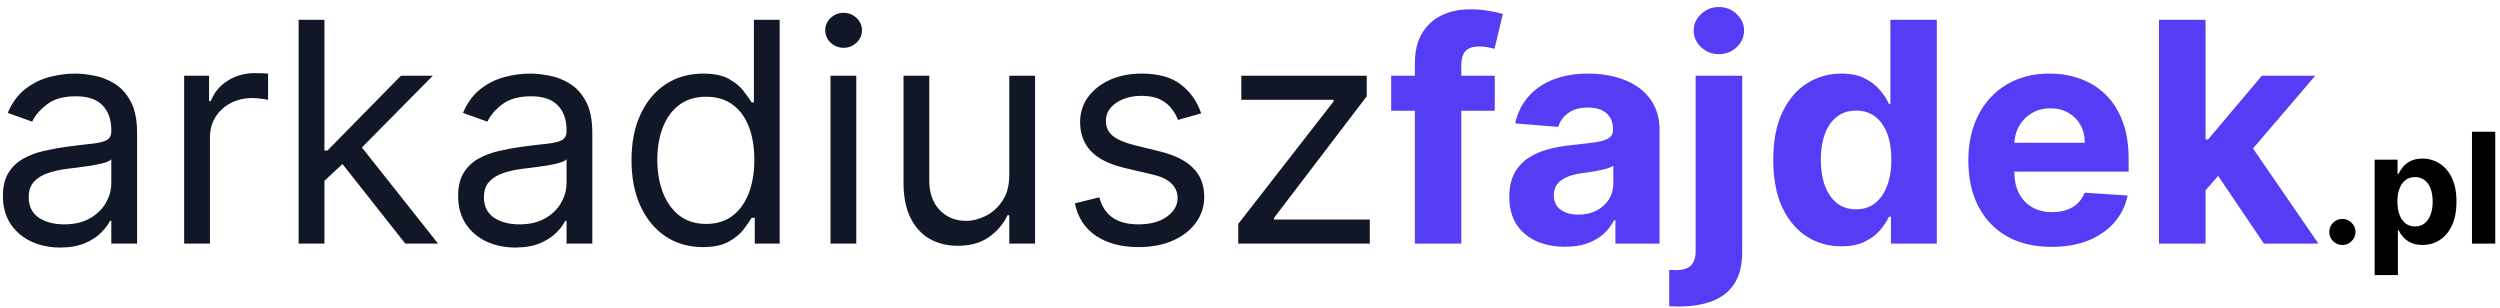 <svg width="195" height="24" viewBox="0 0 195 24" fill="none" xmlns="http://www.w3.org/2000/svg">
<path d="M4.693 19.307C3.864 19.307 3.111 19.151 2.435 18.838C1.759 18.52 1.222 18.062 0.824 17.466C0.426 16.864 0.227 16.136 0.227 15.284C0.227 14.534 0.375 13.926 0.67 13.46C0.966 12.989 1.361 12.619 1.855 12.352C2.349 12.085 2.895 11.886 3.491 11.756C4.094 11.619 4.699 11.511 5.307 11.432C6.102 11.329 6.747 11.253 7.241 11.202C7.741 11.145 8.105 11.051 8.332 10.921C8.565 10.79 8.682 10.562 8.682 10.239V10.171C8.682 9.33 8.452 8.676 7.991 8.21C7.537 7.744 6.847 7.511 5.92 7.511C4.96 7.511 4.207 7.722 3.662 8.142C3.116 8.562 2.733 9.011 2.511 9.489L0.602 8.807C0.943 8.011 1.398 7.392 1.966 6.949C2.54 6.5 3.165 6.188 3.841 6.011C4.523 5.83 5.193 5.739 5.852 5.739C6.273 5.739 6.756 5.79 7.301 5.892C7.852 5.989 8.384 6.19 8.895 6.497C9.412 6.804 9.841 7.267 10.182 7.886C10.523 8.506 10.693 9.335 10.693 10.375V19H8.682V17.227H8.58C8.443 17.511 8.216 17.815 7.898 18.139C7.58 18.463 7.156 18.739 6.628 18.966C6.099 19.193 5.455 19.307 4.693 19.307ZM5 17.5C5.795 17.5 6.466 17.344 7.011 17.031C7.562 16.719 7.977 16.315 8.256 15.821C8.54 15.327 8.682 14.807 8.682 14.261V12.421C8.597 12.523 8.409 12.617 8.119 12.702C7.835 12.781 7.506 12.852 7.131 12.915C6.761 12.972 6.401 13.023 6.048 13.068C5.702 13.108 5.42 13.142 5.205 13.171C4.682 13.239 4.193 13.349 3.739 13.503C3.29 13.651 2.926 13.875 2.648 14.176C2.375 14.472 2.239 14.875 2.239 15.386C2.239 16.085 2.497 16.614 3.014 16.972C3.537 17.324 4.199 17.5 5 17.5ZM14.364 19V5.909H16.308V7.886H16.444C16.683 7.239 17.114 6.713 17.739 6.31C18.364 5.906 19.069 5.705 19.853 5.705C20.001 5.705 20.185 5.707 20.407 5.713C20.629 5.719 20.796 5.727 20.91 5.739V7.784C20.842 7.767 20.685 7.741 20.441 7.707C20.202 7.668 19.95 7.648 19.683 7.648C19.046 7.648 18.478 7.781 17.978 8.048C17.484 8.31 17.092 8.673 16.802 9.139C16.518 9.599 16.376 10.125 16.376 10.716V19H14.364ZM25.169 14.227L25.135 11.739H25.544L31.271 5.909H33.76L27.658 12.079H27.487L25.169 14.227ZM23.294 19V1.545H25.305V19H23.294ZM31.612 19L26.499 12.523L27.93 11.125L34.169 19H31.612ZM40.201 19.307C39.371 19.307 38.619 19.151 37.943 18.838C37.266 18.52 36.729 18.062 36.332 17.466C35.934 16.864 35.735 16.136 35.735 15.284C35.735 14.534 35.883 13.926 36.178 13.46C36.474 12.989 36.869 12.619 37.363 12.352C37.857 12.085 38.403 11.886 38.999 11.756C39.602 11.619 40.207 11.511 40.815 11.432C41.61 11.329 42.255 11.253 42.749 11.202C43.249 11.145 43.613 11.051 43.84 10.921C44.073 10.79 44.19 10.562 44.19 10.239V10.171C44.19 9.33 43.959 8.676 43.499 8.21C43.045 7.744 42.354 7.511 41.428 7.511C40.468 7.511 39.715 7.722 39.17 8.142C38.624 8.562 38.241 9.011 38.019 9.489L36.11 8.807C36.451 8.011 36.906 7.392 37.474 6.949C38.048 6.5 38.673 6.188 39.349 6.011C40.031 5.83 40.701 5.739 41.36 5.739C41.781 5.739 42.264 5.79 42.809 5.892C43.36 5.989 43.891 6.19 44.403 6.497C44.92 6.804 45.349 7.267 45.69 7.886C46.031 8.506 46.201 9.335 46.201 10.375V19H44.19V17.227H44.087C43.951 17.511 43.724 17.815 43.406 18.139C43.087 18.463 42.664 18.739 42.136 18.966C41.607 19.193 40.962 19.307 40.201 19.307ZM40.508 17.5C41.303 17.5 41.974 17.344 42.519 17.031C43.07 16.719 43.485 16.315 43.764 15.821C44.048 15.327 44.19 14.807 44.19 14.261V12.421C44.104 12.523 43.917 12.617 43.627 12.702C43.343 12.781 43.014 12.852 42.639 12.915C42.269 12.972 41.908 13.023 41.556 13.068C41.209 13.108 40.928 13.142 40.712 13.171C40.19 13.239 39.701 13.349 39.246 13.503C38.798 13.651 38.434 13.875 38.156 14.176C37.883 14.472 37.746 14.875 37.746 15.386C37.746 16.085 38.005 16.614 38.522 16.972C39.045 17.324 39.707 17.5 40.508 17.5ZM54.815 19.273C53.724 19.273 52.761 18.997 51.926 18.446C51.091 17.889 50.438 17.105 49.966 16.094C49.494 15.077 49.258 13.875 49.258 12.489C49.258 11.114 49.494 9.92 49.966 8.909C50.438 7.898 51.094 7.116 51.935 6.565C52.776 6.014 53.747 5.739 54.849 5.739C55.702 5.739 56.375 5.881 56.869 6.165C57.369 6.443 57.75 6.761 58.011 7.119C58.278 7.472 58.486 7.761 58.633 7.989H58.804V1.545H60.815V19H58.872V16.989H58.633C58.486 17.227 58.276 17.528 58.003 17.892C57.73 18.25 57.341 18.571 56.835 18.855C56.33 19.134 55.656 19.273 54.815 19.273ZM55.088 17.466C55.895 17.466 56.577 17.256 57.133 16.835C57.69 16.409 58.114 15.821 58.403 15.071C58.693 14.315 58.838 13.443 58.838 12.454C58.838 11.477 58.696 10.622 58.412 9.889C58.128 9.151 57.707 8.577 57.151 8.168C56.594 7.753 55.906 7.545 55.088 7.545C54.236 7.545 53.526 7.764 52.957 8.202C52.395 8.634 51.972 9.222 51.688 9.966C51.409 10.704 51.27 11.534 51.27 12.454C51.27 13.386 51.412 14.233 51.696 14.994C51.986 15.75 52.412 16.352 52.974 16.801C53.543 17.244 54.247 17.466 55.088 17.466ZM64.778 19V5.909H66.79V19H64.778ZM65.801 3.727C65.409 3.727 65.071 3.594 64.787 3.327C64.508 3.06 64.369 2.739 64.369 2.364C64.369 1.989 64.508 1.668 64.787 1.401C65.071 1.134 65.409 1 65.801 1C66.193 1 66.528 1.134 66.807 1.401C67.091 1.668 67.233 1.989 67.233 2.364C67.233 2.739 67.091 3.06 66.807 3.327C66.528 3.594 66.193 3.727 65.801 3.727ZM78.724 13.648V5.909H80.735V19H78.724V16.784H78.587C78.281 17.449 77.803 18.014 77.156 18.48C76.508 18.94 75.69 19.171 74.701 19.171C73.883 19.171 73.156 18.991 72.519 18.634C71.883 18.27 71.383 17.724 71.019 16.997C70.656 16.264 70.474 15.341 70.474 14.227V5.909H72.485V14.091C72.485 15.046 72.752 15.807 73.286 16.375C73.826 16.943 74.513 17.227 75.349 17.227C75.849 17.227 76.357 17.099 76.874 16.844C77.397 16.588 77.835 16.196 78.187 15.668C78.545 15.139 78.724 14.466 78.724 13.648ZM93.692 8.841L91.885 9.352C91.771 9.051 91.604 8.759 91.382 8.474C91.166 8.185 90.871 7.946 90.496 7.759C90.121 7.571 89.641 7.477 89.055 7.477C88.254 7.477 87.587 7.662 87.053 8.031C86.524 8.395 86.26 8.858 86.26 9.42C86.26 9.92 86.442 10.315 86.805 10.605C87.169 10.895 87.737 11.136 88.51 11.329L90.453 11.807C91.624 12.091 92.496 12.526 93.07 13.111C93.644 13.69 93.93 14.438 93.93 15.352C93.93 16.102 93.715 16.773 93.283 17.364C92.856 17.954 92.26 18.421 91.493 18.761C90.726 19.102 89.834 19.273 88.817 19.273C87.481 19.273 86.376 18.983 85.501 18.403C84.626 17.824 84.072 16.977 83.84 15.864L85.749 15.386C85.93 16.091 86.274 16.619 86.78 16.972C87.291 17.324 87.959 17.5 88.783 17.5C89.72 17.5 90.465 17.301 91.016 16.903C91.572 16.5 91.851 16.017 91.851 15.454C91.851 15 91.692 14.619 91.374 14.312C91.055 14 90.567 13.767 89.908 13.614L87.726 13.102C86.527 12.818 85.646 12.378 85.084 11.781C84.527 11.179 84.249 10.426 84.249 9.523C84.249 8.784 84.456 8.131 84.871 7.562C85.291 6.994 85.862 6.548 86.584 6.224C87.311 5.901 88.135 5.739 89.055 5.739C90.351 5.739 91.368 6.023 92.106 6.591C92.851 7.159 93.379 7.909 93.692 8.841ZM96.583 19V17.466L104.015 7.92V7.784H96.822V5.909H106.606V7.511L99.379 16.989V17.125H106.844V19H96.583Z" fill="#111726"/>
<path d="M116.59 5.909V8.636H108.511V5.909H116.59ZM110.36 19V4.963C110.36 4.014 110.545 3.227 110.914 2.602C111.289 1.977 111.8 1.509 112.448 1.196C113.096 0.884 113.832 0.727 114.656 0.727C115.212 0.727 115.721 0.77 116.181 0.855C116.647 0.94 116.994 1.017 117.221 1.085L116.573 3.812C116.431 3.767 116.255 3.724 116.045 3.685C115.84 3.645 115.63 3.625 115.414 3.625C114.88 3.625 114.508 3.75 114.298 4C114.087 4.244 113.982 4.588 113.982 5.031V19H110.36ZM122.072 19.247C121.237 19.247 120.493 19.102 119.839 18.812C119.186 18.517 118.669 18.082 118.288 17.509C117.913 16.929 117.726 16.207 117.726 15.344C117.726 14.617 117.859 14.006 118.126 13.511C118.393 13.017 118.757 12.619 119.217 12.318C119.678 12.017 120.2 11.79 120.786 11.636C121.376 11.483 121.996 11.375 122.643 11.312C123.405 11.233 124.018 11.159 124.484 11.091C124.95 11.017 125.288 10.909 125.499 10.767C125.709 10.625 125.814 10.415 125.814 10.136V10.085C125.814 9.545 125.643 9.128 125.303 8.832C124.967 8.537 124.49 8.389 123.871 8.389C123.217 8.389 122.697 8.534 122.311 8.824C121.925 9.108 121.669 9.466 121.544 9.898L118.186 9.625C118.357 8.83 118.692 8.142 119.192 7.562C119.692 6.977 120.337 6.528 121.126 6.216C121.922 5.898 122.842 5.739 123.888 5.739C124.615 5.739 125.311 5.824 125.976 5.994C126.646 6.165 127.24 6.429 127.757 6.787C128.28 7.145 128.692 7.605 128.993 8.168C129.294 8.724 129.445 9.392 129.445 10.171V19H126.001V17.185H125.899C125.689 17.594 125.408 17.954 125.055 18.267C124.703 18.574 124.28 18.815 123.786 18.991C123.291 19.162 122.72 19.247 122.072 19.247ZM123.112 16.741C123.646 16.741 124.118 16.636 124.527 16.426C124.936 16.21 125.257 15.921 125.49 15.557C125.723 15.193 125.839 14.781 125.839 14.321V12.932C125.726 13.006 125.57 13.074 125.371 13.136C125.178 13.193 124.959 13.247 124.714 13.298C124.47 13.344 124.226 13.386 123.982 13.426C123.737 13.46 123.516 13.492 123.317 13.52C122.891 13.582 122.518 13.682 122.2 13.818C121.882 13.954 121.635 14.139 121.459 14.372C121.283 14.599 121.195 14.883 121.195 15.224C121.195 15.719 121.374 16.097 121.732 16.358C122.095 16.614 122.555 16.741 123.112 16.741ZM132.261 5.909H135.892V19.648C135.892 20.659 135.693 21.477 135.295 22.102C134.898 22.727 134.327 23.185 133.582 23.474C132.844 23.764 131.96 23.909 130.932 23.909C130.807 23.909 130.688 23.906 130.574 23.901C130.455 23.901 130.33 23.898 130.199 23.892V21.054C130.295 21.06 130.381 21.062 130.455 21.062C130.523 21.068 130.597 21.071 130.676 21.071C131.261 21.071 131.67 20.946 131.903 20.696C132.142 20.452 132.261 20.082 132.261 19.588V5.909ZM134.068 4.222C133.534 4.222 133.074 4.043 132.688 3.685C132.301 3.321 132.108 2.886 132.108 2.381C132.108 1.881 132.301 1.452 132.688 1.094C133.074 0.73 133.534 0.548 134.068 0.548C134.614 0.548 135.077 0.73 135.457 1.094C135.844 1.452 136.037 1.881 136.037 2.381C136.037 2.886 135.844 3.321 135.457 3.685C135.077 4.043 134.614 4.222 134.068 4.222ZM143.624 19.213C142.63 19.213 141.729 18.957 140.923 18.446C140.121 17.929 139.485 17.171 139.013 16.171C138.548 15.165 138.315 13.932 138.315 12.472C138.315 10.972 138.556 9.724 139.039 8.73C139.522 7.73 140.164 6.983 140.965 6.489C141.772 5.989 142.656 5.739 143.616 5.739C144.349 5.739 144.96 5.864 145.448 6.114C145.942 6.358 146.34 6.665 146.641 7.034C146.948 7.398 147.181 7.756 147.34 8.108H147.451V1.545H151.073V19H147.494V16.903H147.34C147.17 17.267 146.928 17.628 146.616 17.986C146.309 18.338 145.908 18.631 145.414 18.864C144.925 19.097 144.329 19.213 143.624 19.213ZM144.775 16.324C145.36 16.324 145.854 16.165 146.258 15.847C146.667 15.523 146.979 15.071 147.195 14.492C147.417 13.912 147.528 13.233 147.528 12.454C147.528 11.676 147.42 11 147.204 10.426C146.988 9.852 146.675 9.409 146.266 9.097C145.857 8.784 145.36 8.628 144.775 8.628C144.178 8.628 143.675 8.79 143.266 9.114C142.857 9.438 142.548 9.886 142.337 10.46C142.127 11.034 142.022 11.699 142.022 12.454C142.022 13.216 142.127 13.889 142.337 14.474C142.553 15.054 142.863 15.508 143.266 15.838C143.675 16.162 144.178 16.324 144.775 16.324ZM160.024 19.256C158.678 19.256 157.518 18.983 156.547 18.438C155.581 17.886 154.837 17.108 154.314 16.102C153.791 15.091 153.53 13.895 153.53 12.514C153.53 11.168 153.791 9.986 154.314 8.969C154.837 7.952 155.572 7.159 156.521 6.591C157.476 6.023 158.595 5.739 159.879 5.739C160.743 5.739 161.547 5.878 162.291 6.156C163.041 6.429 163.695 6.841 164.251 7.392C164.814 7.943 165.251 8.636 165.564 9.472C165.876 10.301 166.033 11.273 166.033 12.386V13.383H154.979V11.133H162.615C162.615 10.611 162.501 10.148 162.274 9.744C162.047 9.341 161.732 9.026 161.328 8.798C160.93 8.565 160.467 8.449 159.939 8.449C159.388 8.449 158.899 8.577 158.473 8.832C158.053 9.082 157.723 9.42 157.484 9.847C157.246 10.267 157.124 10.736 157.118 11.253V13.392C157.118 14.04 157.237 14.599 157.476 15.071C157.72 15.543 158.064 15.906 158.507 16.162C158.95 16.418 159.476 16.546 160.084 16.546C160.487 16.546 160.857 16.489 161.192 16.375C161.527 16.261 161.814 16.091 162.053 15.864C162.291 15.636 162.473 15.358 162.598 15.028L165.956 15.25C165.786 16.057 165.436 16.761 164.908 17.364C164.385 17.96 163.709 18.426 162.879 18.761C162.055 19.091 161.104 19.256 160.024 19.256ZM171.692 15.233L171.7 10.878H172.229L176.422 5.909H180.589L174.956 12.489H174.095L171.692 15.233ZM168.402 19V1.545H172.033V19H168.402ZM176.584 19L172.732 13.298L175.152 10.733L180.837 19H176.584Z" fill="#553DF5"/>
<path d="M182.707 19.111C182.426 19.111 182.185 19.011 181.983 18.812C181.784 18.611 181.685 18.369 181.685 18.088C181.685 17.81 181.784 17.571 181.983 17.372C182.185 17.173 182.426 17.074 182.707 17.074C182.98 17.074 183.219 17.173 183.423 17.372C183.628 17.571 183.73 17.81 183.73 18.088C183.73 18.276 183.682 18.447 183.585 18.604C183.491 18.757 183.368 18.881 183.214 18.974C183.061 19.065 182.892 19.111 182.707 19.111ZM185.221 21.454V12.454H187.01V13.554H187.091C187.171 13.378 187.286 13.199 187.436 13.017C187.59 12.832 187.789 12.679 188.033 12.557C188.28 12.432 188.587 12.369 188.953 12.369C189.431 12.369 189.871 12.494 190.275 12.744C190.678 12.992 191 13.365 191.242 13.865C191.483 14.362 191.604 14.986 191.604 15.736C191.604 16.466 191.486 17.082 191.25 17.585C191.017 18.085 190.699 18.465 190.296 18.723C189.895 18.979 189.446 19.107 188.949 19.107C188.597 19.107 188.297 19.048 188.05 18.932C187.806 18.815 187.605 18.669 187.449 18.493C187.293 18.314 187.174 18.134 187.091 17.952H187.036V21.454H185.221ZM186.998 15.727C186.998 16.116 187.051 16.456 187.159 16.746C187.267 17.035 187.424 17.261 187.628 17.423C187.833 17.582 188.081 17.662 188.374 17.662C188.669 17.662 188.919 17.581 189.124 17.419C189.328 17.254 189.483 17.027 189.588 16.737C189.696 16.445 189.75 16.108 189.75 15.727C189.75 15.349 189.698 15.017 189.593 14.73C189.488 14.443 189.333 14.219 189.128 14.057C188.924 13.895 188.672 13.814 188.374 13.814C188.078 13.814 187.828 13.892 187.624 14.048C187.422 14.204 187.267 14.426 187.159 14.713C187.051 15 186.998 15.338 186.998 15.727ZM194.63 10.273V19H192.814V10.273H194.63Z" fill="black"/>
</svg>
